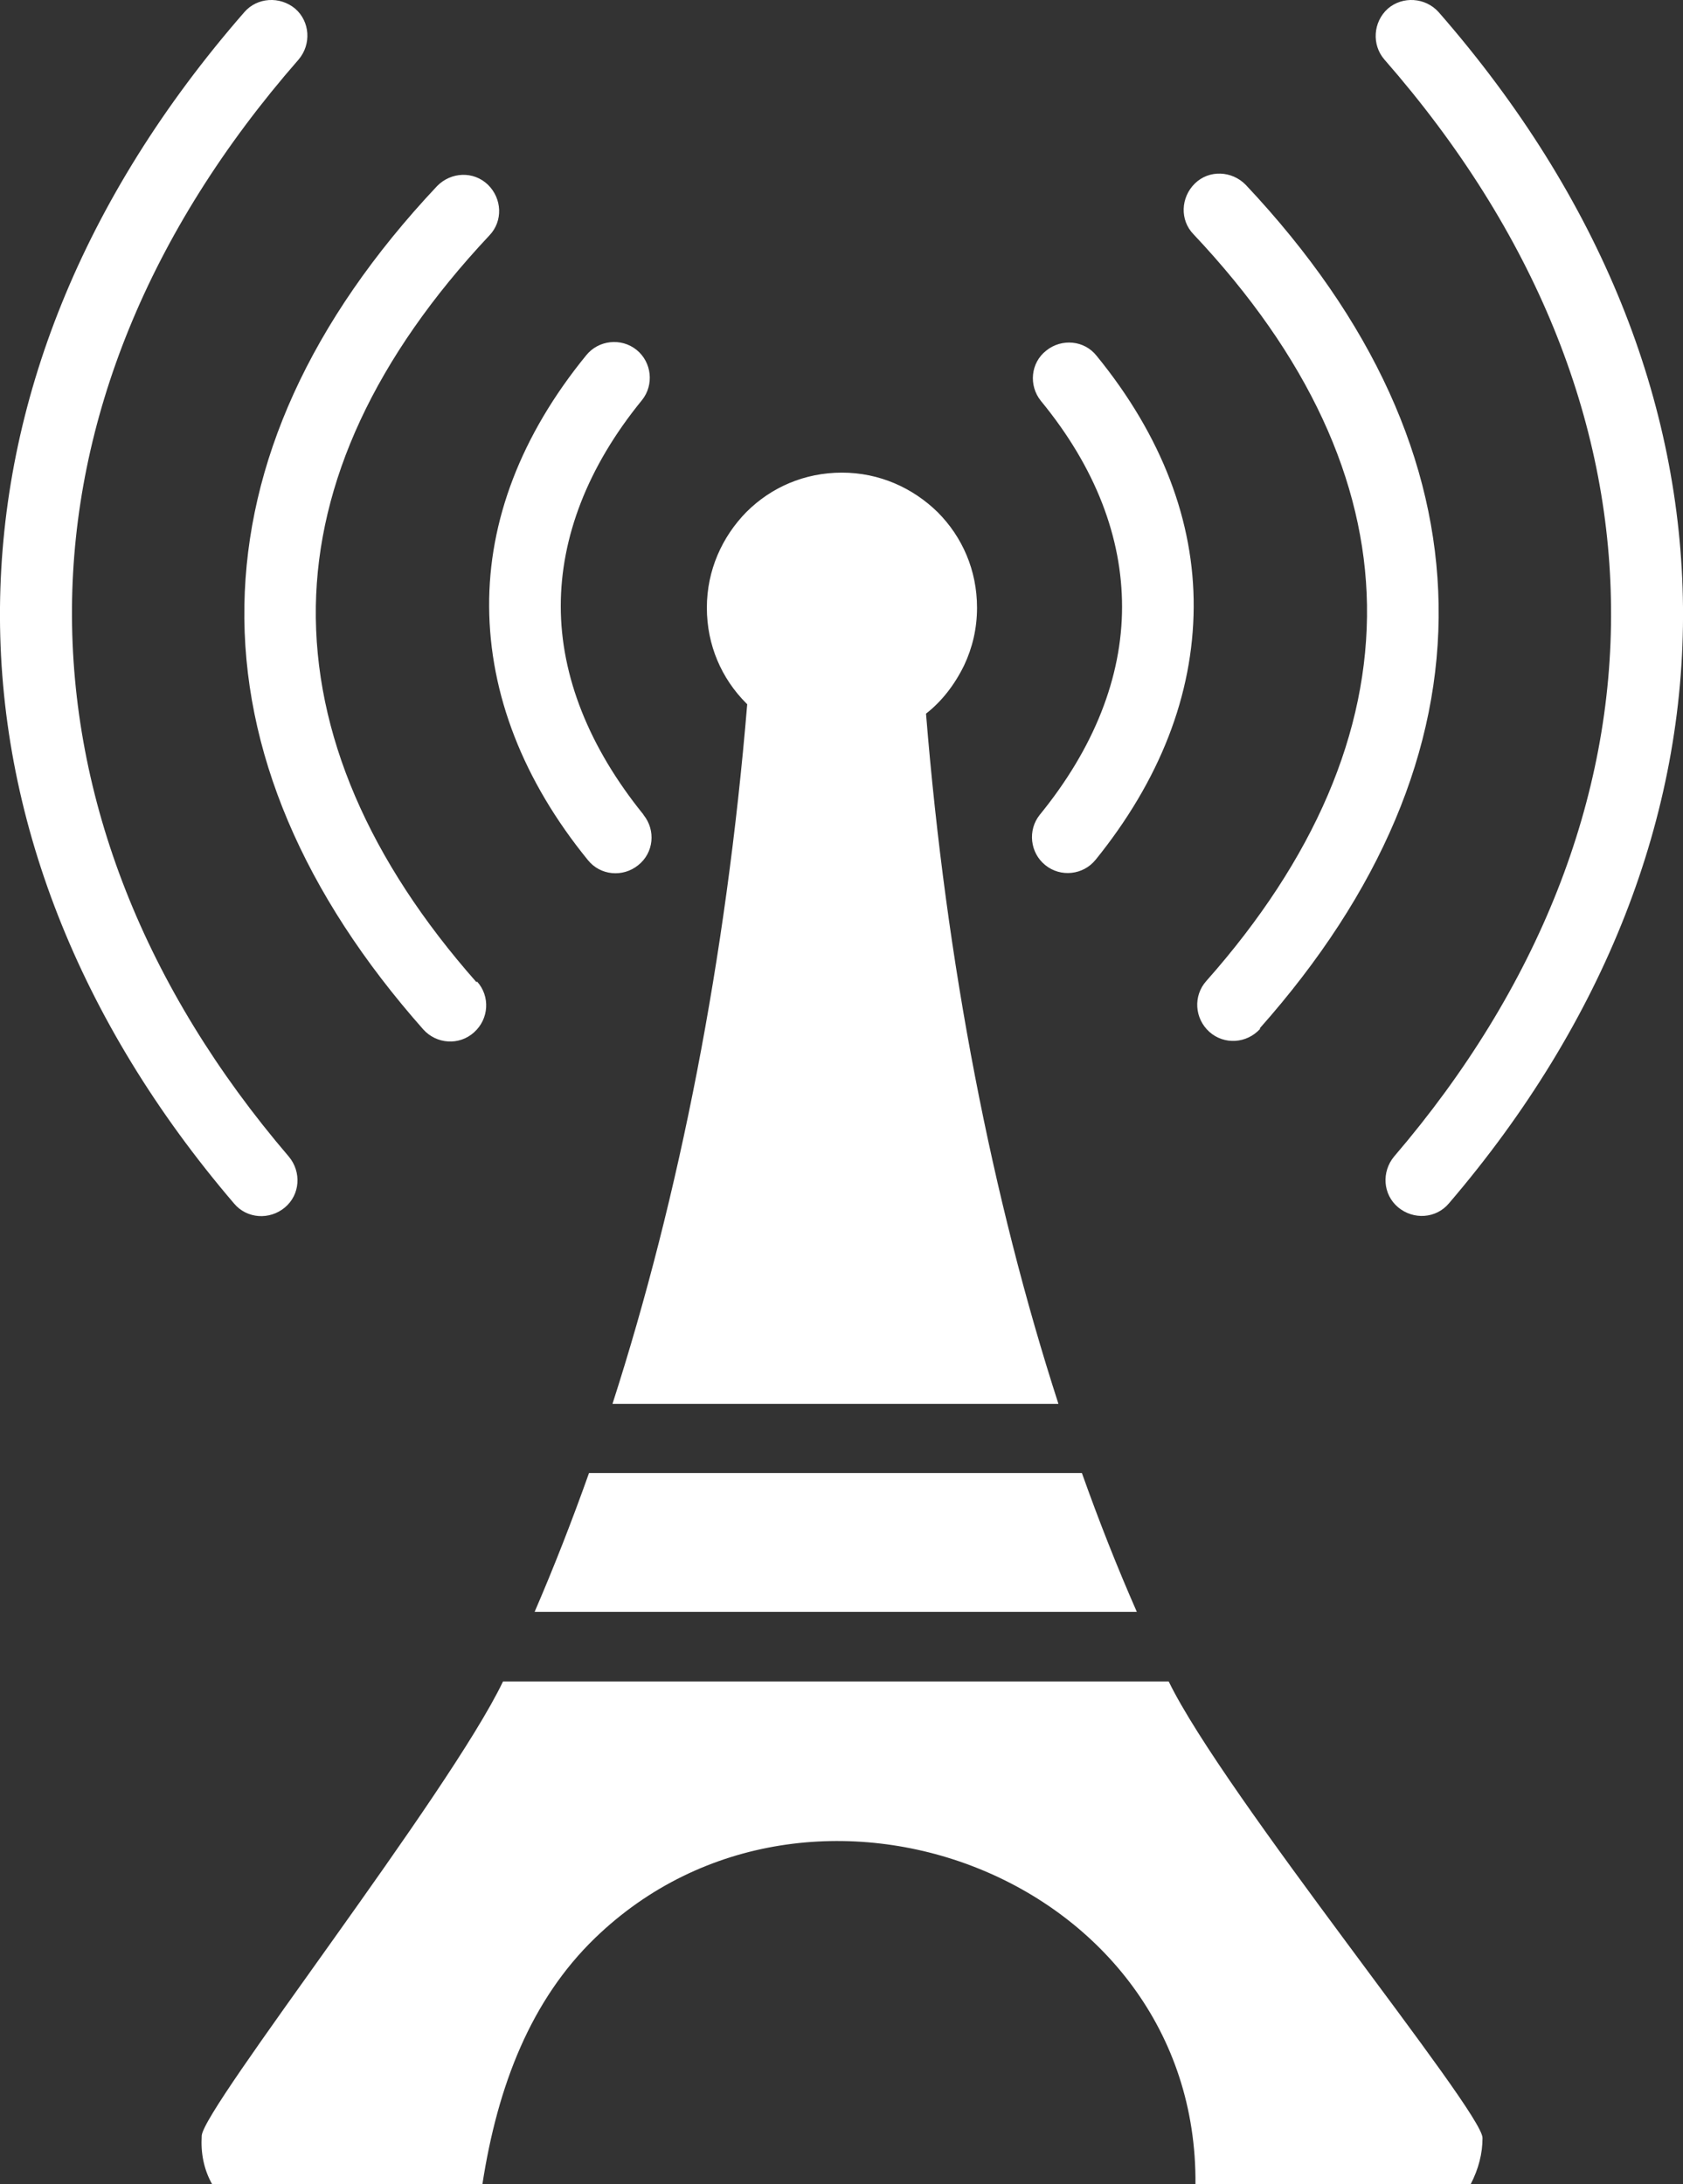 <?xml version="1.0" encoding="utf-8"?><svg version="1.1" id="Layer_1" xmlns="http://www.w3.org/2000/svg" xmlns:xlink="http://www.w3.org/1999/xlink" x="0px" y="0px" viewBox="0 0 94.69 122.88" style="enable-background:new 0 0 94.69 122.88" xml:space="preserve"><rect x="0" y="0" width="94.69" height="122.88" fill="#333333" stroke="none"/><g><path d="M16.25,65.07c0.72,0.86,0.64,2.14-0.22,2.86c-0.86,0.72-2.14,0.64-2.86-0.22C4.41,57.47-0.11,45.88,0,34.15 C0.11,22.7,4.58,11.19,13.75,0.68c0.72-0.83,2-0.91,2.86-0.19c0.83,0.72,0.92,2,0.19,2.86C8.29,13.08,4.13,23.7,4.05,34.18 C3.97,44.94,8.13,55.58,16.25,65.07L16.25,65.07z M52.1,40.15c1.14,14.1,3.71,27.26,7.45,38.83H34.46 c3.77-11.71,6.39-25.04,7.58-39.36l-0.05-0.05c-1.39-1.39-2.22-3.27-2.22-5.38c0-2.11,0.86-3.99,2.22-5.38 c1.39-1.39,3.27-2.22,5.38-2.22c2.11,0,3.99,0.86,5.38,2.22c1.39,1.39,2.22,3.27,2.22,5.38c0,1.17-0.26,2.26-0.73,3.25 C53.69,38.56,52.97,39.47,52.1,40.15L52.1,40.15z M60.87,82.87c0.96,2.7,1.99,5.31,3.09,7.81H30.08c1.08-2.5,2.1-5.11,3.06-7.81 H60.87L60.87,82.87z M65.75,94.59c3.12,6.42,17.66,24.17,17.66,25.69c0,0.87-0.22,1.74-0.67,2.61H67.26 c0.15-17.31-21.69-25.55-33.78-13.86c-3.6,3.48-5.48,8.28-6.34,13.86H11.94c-0.48-0.85-0.65-1.77-0.59-2.74 c0.1-1.59,13.94-19.26,16.95-25.55H65.75L65.75,94.59z M26.84,55.22c0.75,0.83,0.67,2.11-0.17,2.86c-0.83,0.75-2.11,0.67-2.86-0.17 c-6.74-7.62-10.2-15.69-10.06-23.87c0.14-7.96,3.66-15.94,10.84-23.57c0.78-0.8,2.05-0.86,2.86-0.08c0.8,0.78,0.86,2.05,0.08,2.86 c-6.46,6.88-9.65,13.92-9.76,20.85c-0.11,7.15,2.99,14.31,9.04,21.16L26.84,55.22L26.84,55.22z M36.21,45.85 c0.69,0.86,0.58,2.13-0.31,2.83c-0.86,0.69-2.13,0.58-2.83-0.3c-3.63-4.46-5.52-9.32-5.55-14.25c-0.03-4.8,1.77-9.62,5.46-14.14 c0.69-0.86,1.97-1,2.83-0.31c0.86,0.69,1,1.97,0.31,2.83c-3.08,3.77-4.57,7.74-4.57,11.59c0,3.96,1.61,7.96,4.63,11.7L36.21,45.85 L36.21,45.85z M81.52,67.7c-0.72,0.86-2,0.94-2.86,0.22c-0.86-0.72-0.94-2-0.22-2.86c8.12-9.48,12.31-20.16,12.2-30.89 C90.56,23.7,86.4,13.08,77.89,3.35c-0.72-0.83-0.64-2.11,0.19-2.86c0.83-0.72,2.11-0.64,2.86,0.19 c9.18,10.51,13.64,22.02,13.75,33.47C94.8,45.88,90.28,57.47,81.52,67.7L81.52,67.7z M70.9,57.88c-0.75,0.83-2.02,0.92-2.86,0.17 c-0.83-0.75-0.92-2.02-0.17-2.86c6.07-6.85,9.15-14,9.04-21.16c-0.11-6.96-3.3-14-9.76-20.85c-0.78-0.8-0.72-2.08,0.08-2.86 c0.8-0.78,2.08-0.72,2.86,0.08C77.28,18.04,80.8,26,80.94,33.98c0.14,8.18-3.3,16.25-10.06,23.87L70.9,57.88L70.9,57.88z M61.64,48.37c-0.69,0.86-1.97,1-2.83,0.3c-0.86-0.69-1-1.97-0.31-2.83c3.05-3.74,4.63-7.74,4.63-11.7c0-3.88-1.47-7.82-4.57-11.59 c-0.69-0.86-0.58-2.14,0.31-2.83c0.86-0.69,2.14-0.58,2.83,0.3c3.69,4.52,5.49,9.34,5.46,14.14c-0.03,4.94-1.91,9.76-5.55,14.25 L61.64,48.37L61.64,48.37z" fill="#ffffff" /></g></svg>